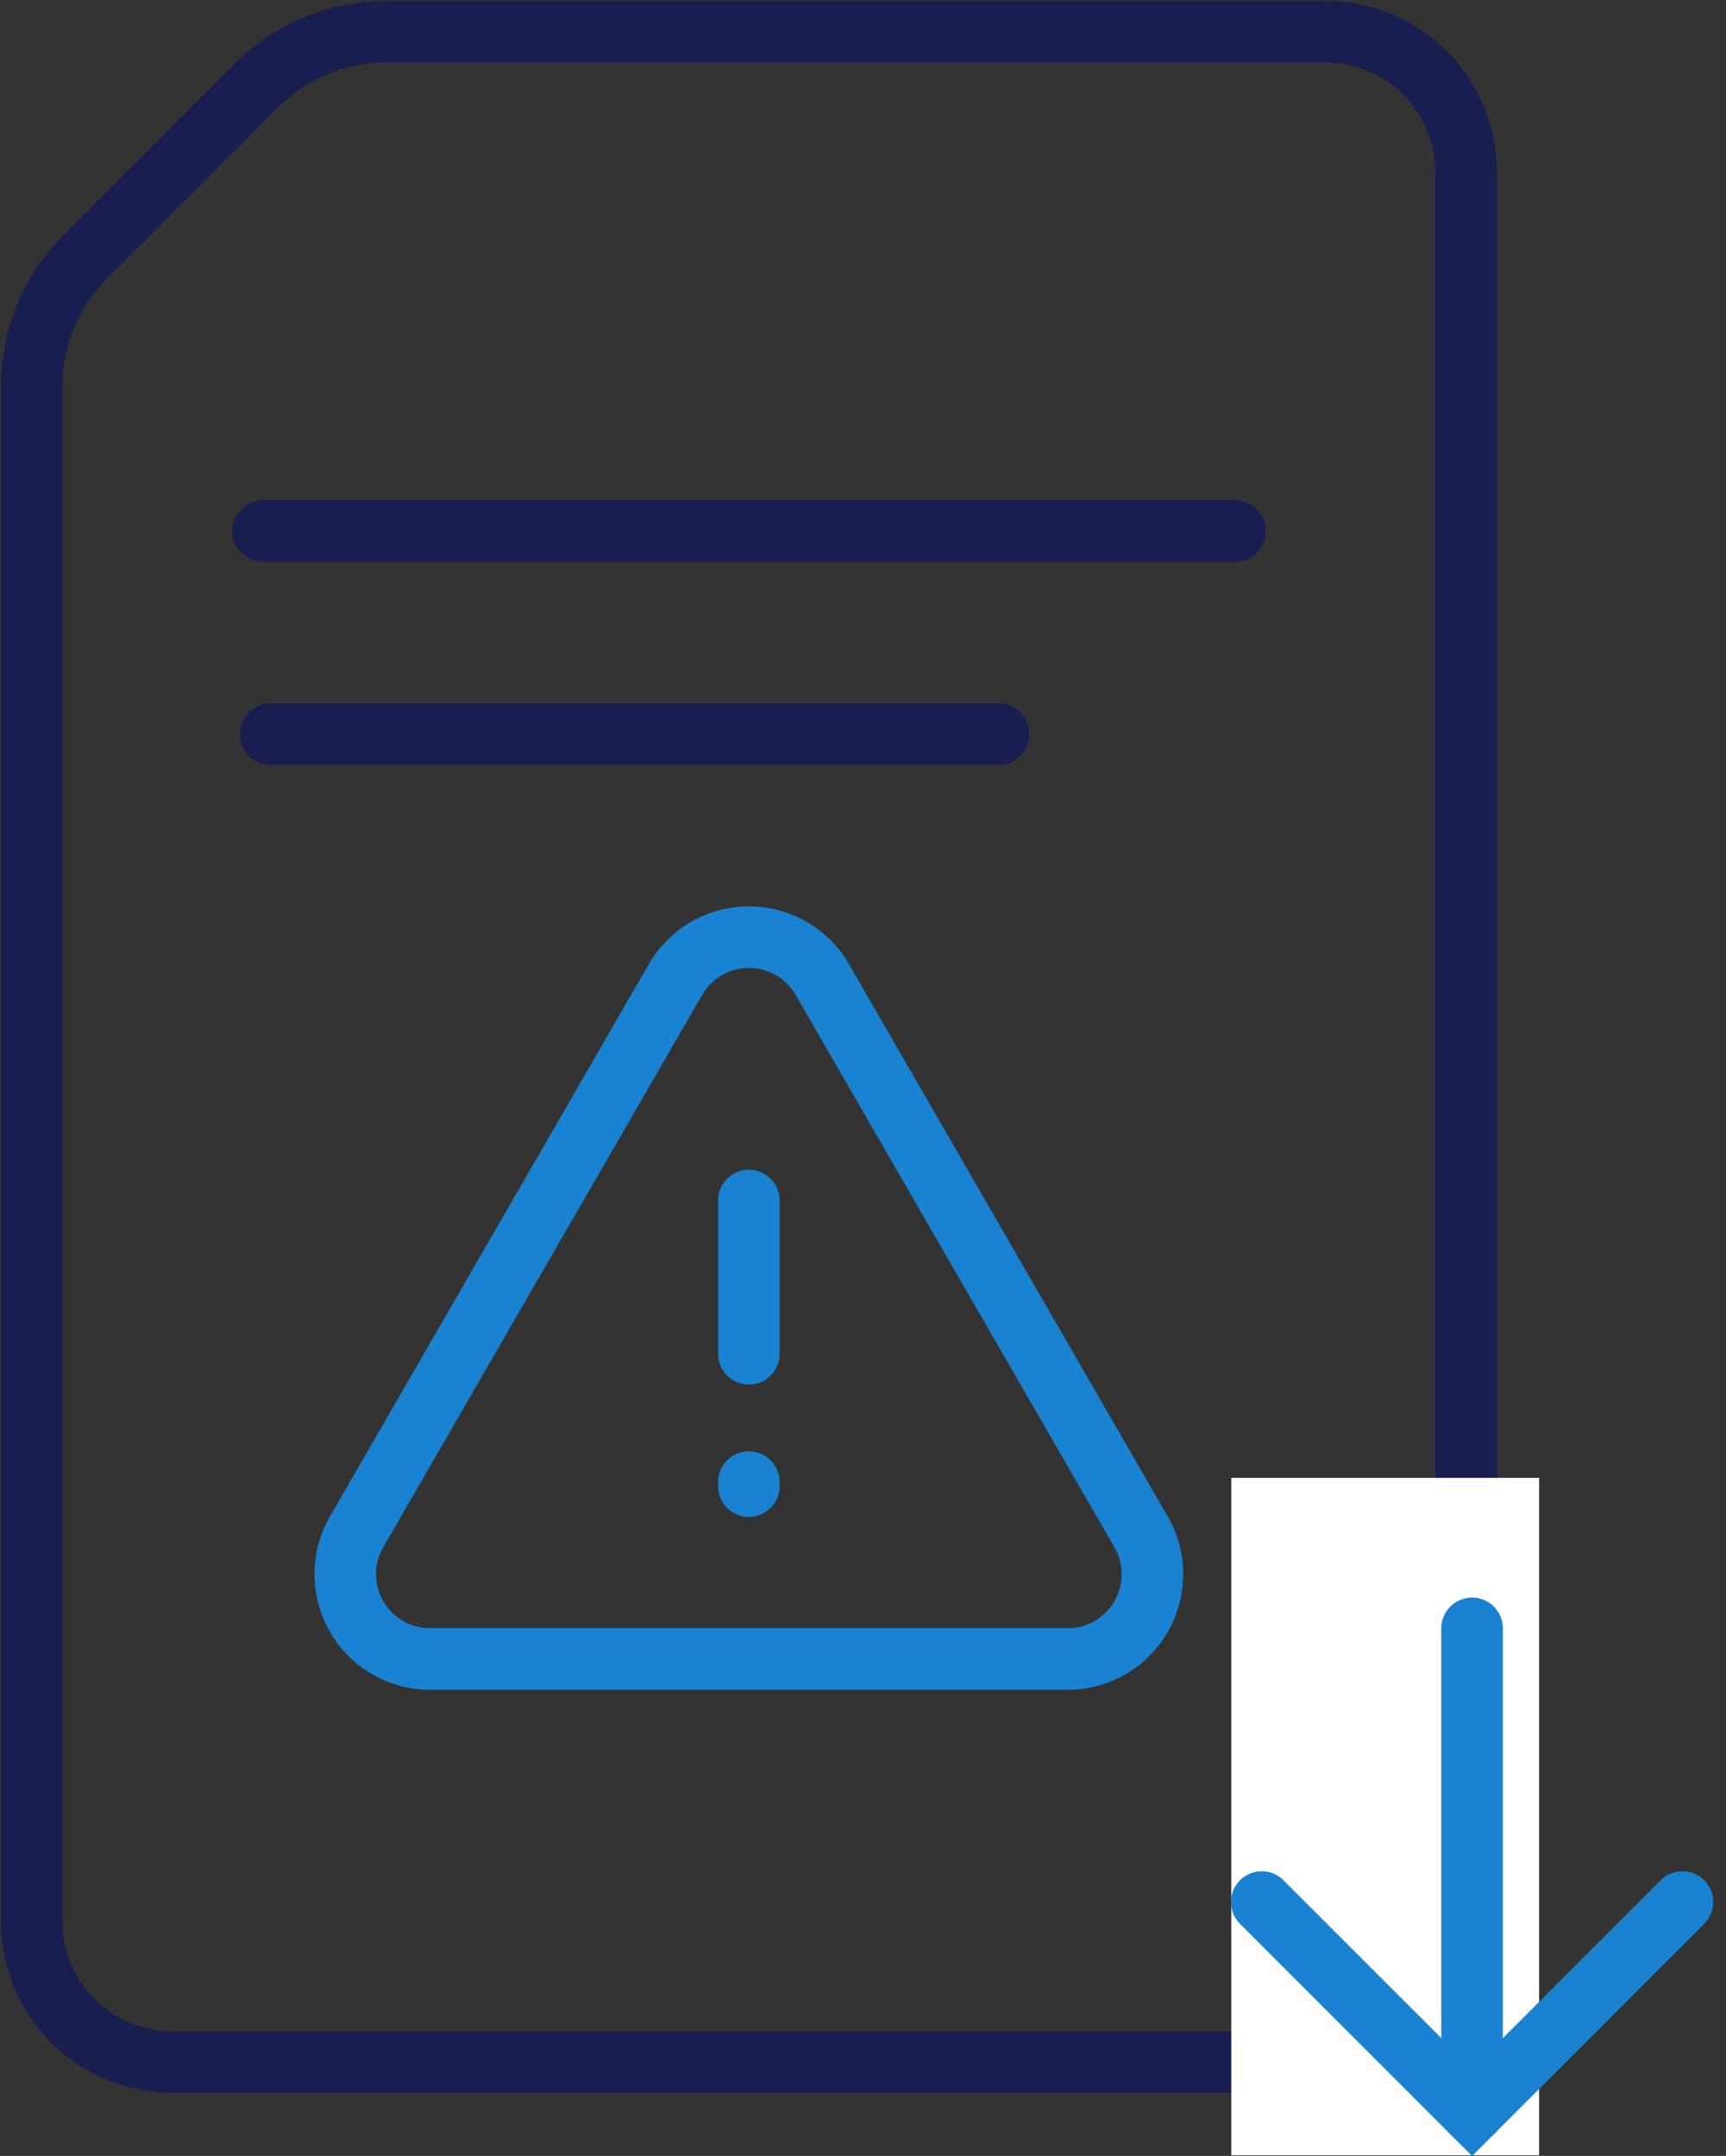 <svg xmlns="http://www.w3.org/2000/svg" xmlns:xlink="http://www.w3.org/1999/xlink" width="28.036" height="35.01" viewBox="0 0 28.036 35.01"><rect x="0" y="0" width="28.036" height="35.01" fill="#333333" stroke="none"/><defs><clipPath id="a"><rect width="24.329" height="34" fill="none"/></clipPath></defs><g transform="translate(-671 -3088)"><g transform="translate(671 3088)"><line x2="15.791" transform="translate(4.269 8.624)" fill="none" stroke="#191e50" stroke-linecap="round" stroke-linejoin="round" stroke-width="1"/><g clip-path="url(#a)"><path d="M6.254.5H21.516A2.283,2.283,0,0,1,23.8,2.782V31.188a2.283,2.283,0,0,1-2.282,2.282H2.783A2.283,2.283,0,0,1,.5,31.188V6.254a2.97,2.97,0,0,1,.871-2.1L4.154,1.37A2.971,2.971,0,0,1,6.254.5Z" transform="translate(0.015 0.015)" fill="none" stroke="#191e50" stroke-linecap="round" stroke-linejoin="round" stroke-width="1"/><line x2="11.823" transform="translate(4.398 11.921)" fill="none" stroke="#191e50" stroke-linecap="round" stroke-linejoin="round" stroke-width="1"/><path d="M18.369,24.427l-5.177-8.968a1.377,1.377,0,0,0-2.385,0L5.628,24.427a1.378,1.378,0,0,0,1.193,2.066H17.177A1.377,1.377,0,0,0,18.369,24.427Z" transform="translate(0.165 0.448)" fill="none" stroke="#1982d1" stroke-linecap="round" stroke-linejoin="round" stroke-width="1"/><line y2="2.489" transform="translate(12.164 19.496)" fill="none" stroke="#1982d1" stroke-linecap="round" stroke-linejoin="round" stroke-width="1"/><line y2="0.065" transform="translate(12.164 24.068)" fill="none" stroke="#1982d1" stroke-linecap="round" stroke-linejoin="round" stroke-width="1"/></g></g><rect width="5" height="11" transform="translate(691 3112)" fill="#fff"/><g transform="translate(3724.911 2586.305) rotate(90)"><path d="M30,0h7.862" transform="translate(498.138 3030)" fill="none" stroke="#1982d1" stroke-linecap="round" stroke-width="1"/><path d="M-7093.077,1574.039v4.832h4.832" transform="translate(-5595.994 -869.133) rotate(-135)" fill="none" stroke="#1982d1" stroke-linecap="round" stroke-width="1"/></g></g></svg>